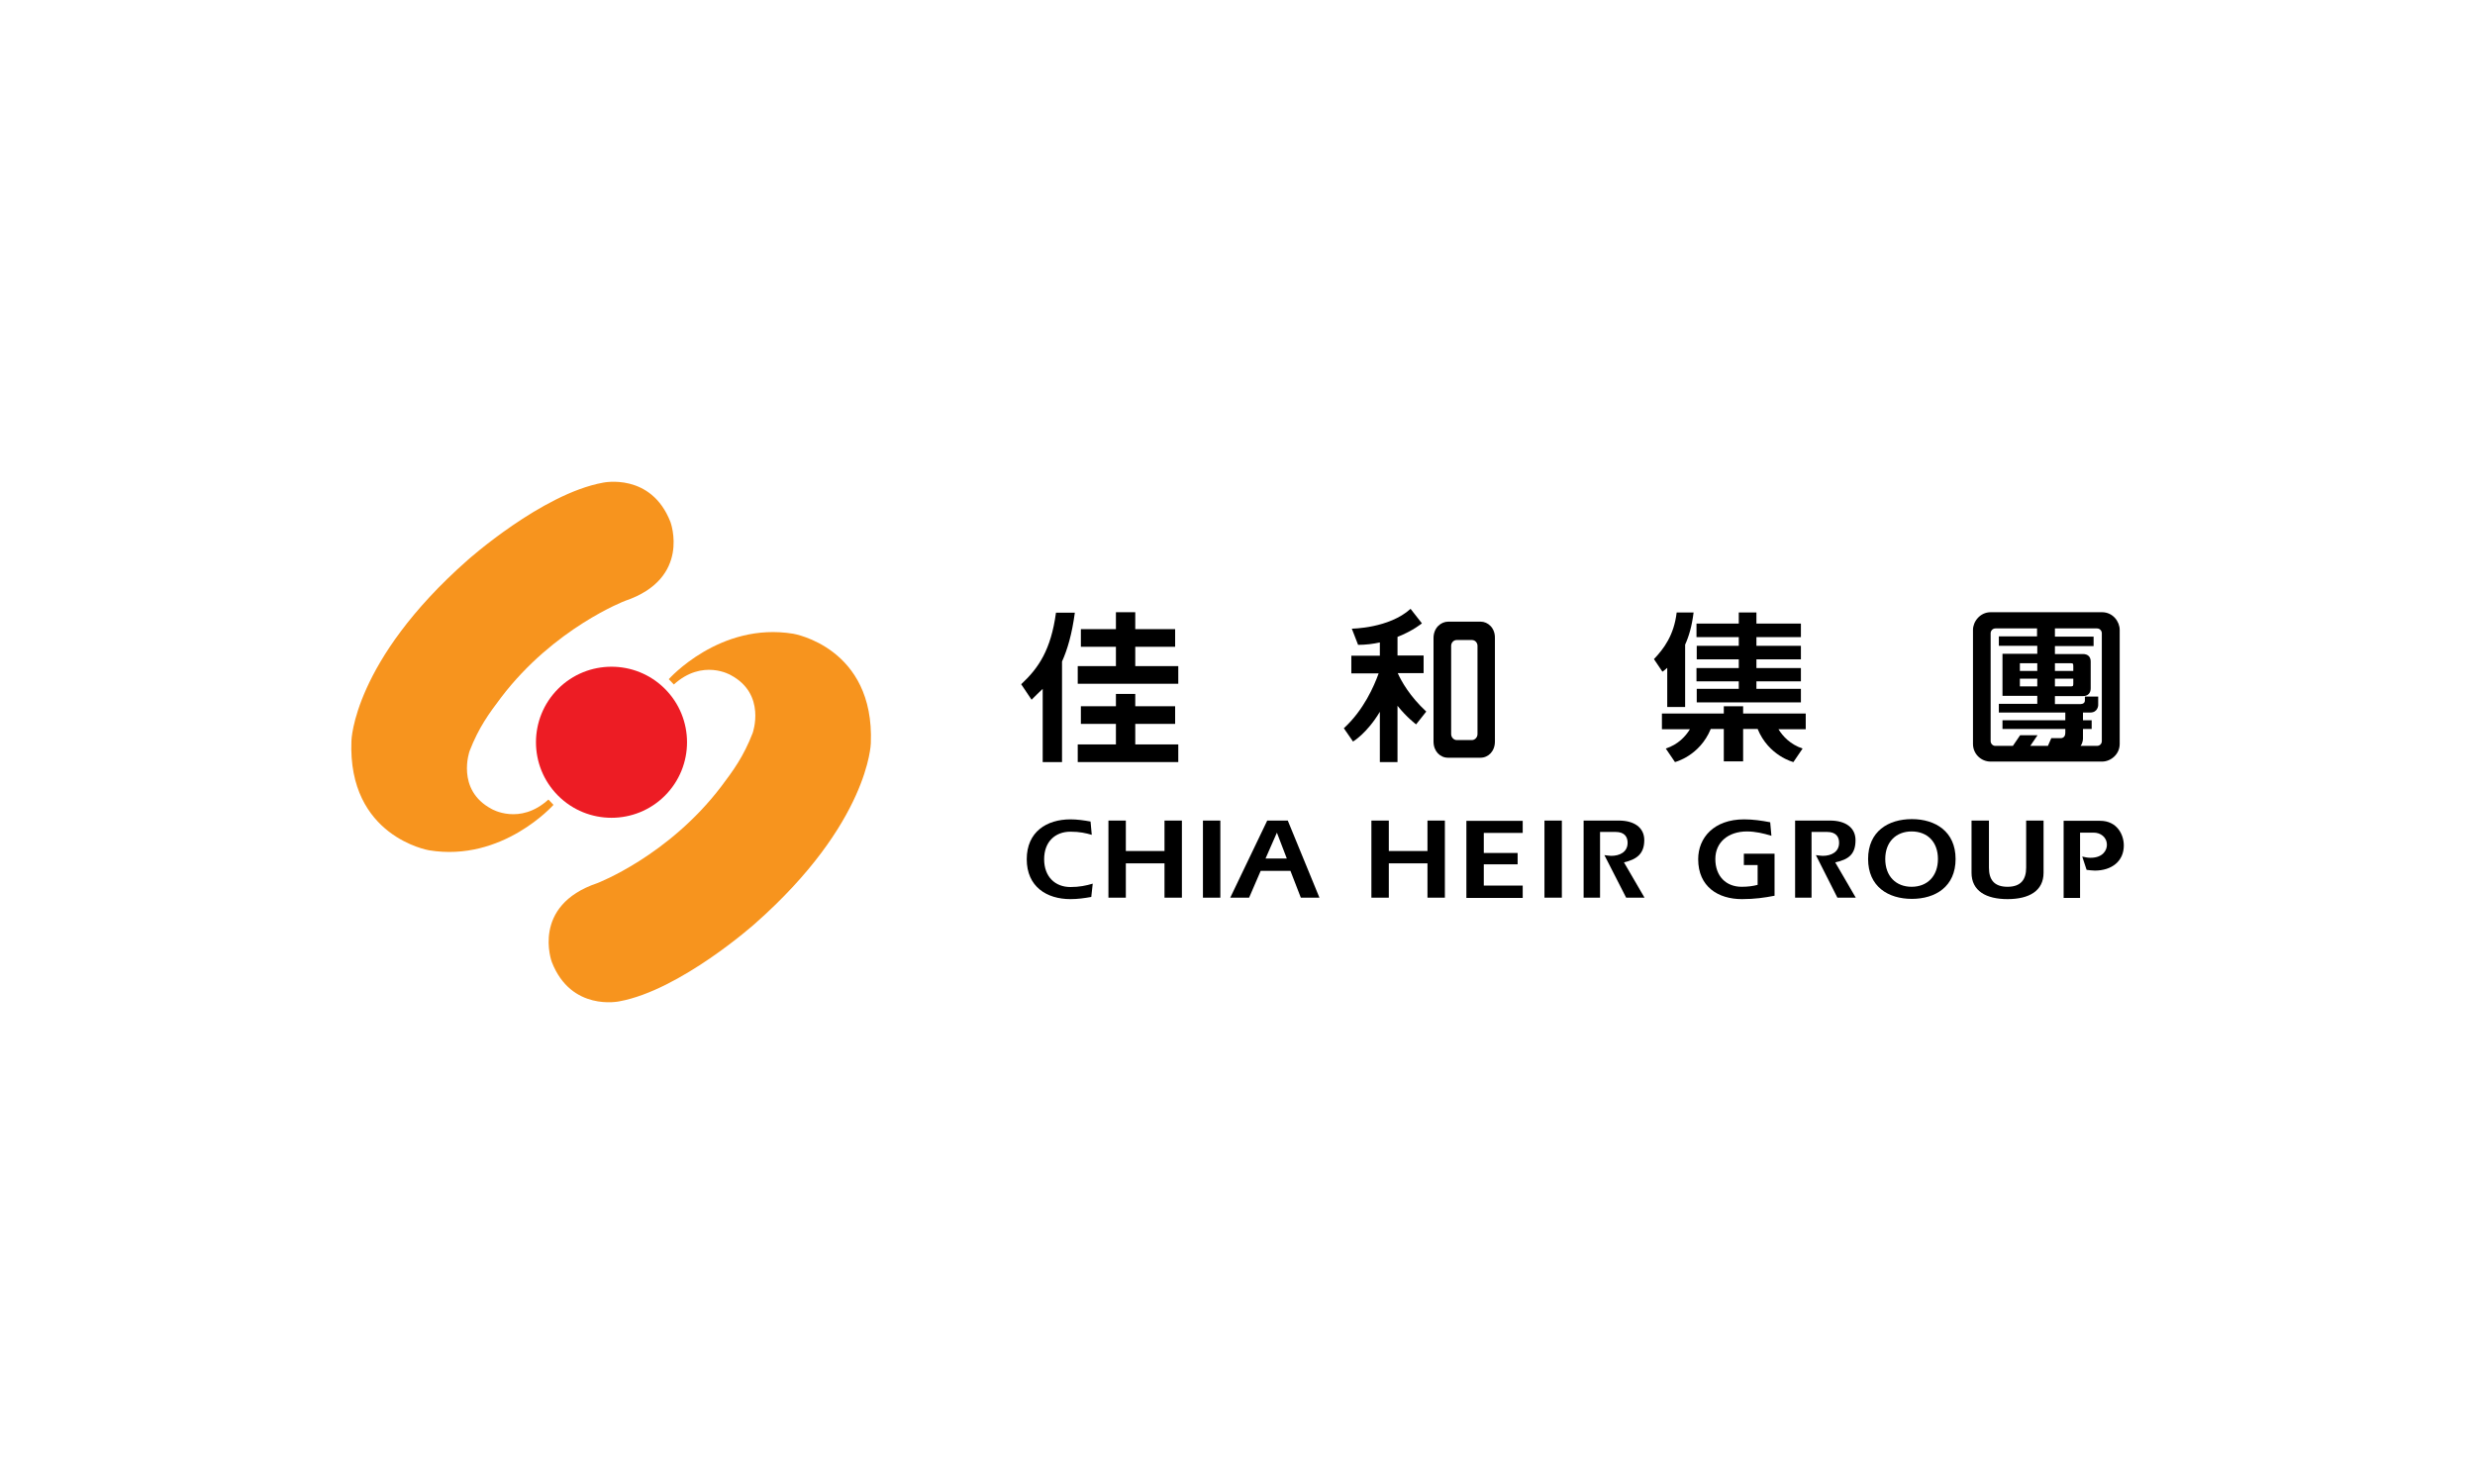 <?xml version="1.0" encoding="utf-8"?>
<!-- Generator: Adobe Illustrator 19.0.0, SVG Export Plug-In . SVG Version: 6.00 Build 0)  -->
<svg version="1.1" id="Layer_1" xmlns="http://www.w3.org/2000/svg" xmlns:xlink="http://www.w3.org/1999/xlink" x="0px" y="0px"
	 viewBox="0 0 1024 614" enable-background="new 0 0 1024 614" xml:space="preserve">
<rect id="XMLID_35_" x="0" fill="#FFFFFF" width="1024" height="614"/>
<g>
	<g>
		<g>
			<path id="XMLID_34_" fill="#ED1C24" d="M275.1,329.2c12.2-12.2,12.2-32,0-44.2c-12.2-12.2-32-12.2-44.2,0
				c-12.2,12.2-12.2,32,0,44.2C243.1,341.4,262.9,341.4,275.1,329.2z"/>
		</g>
		<path id="XMLID_33_" fill="#F7941E" d="M249.5,199.7c0,0,19.9-4.3,27.9,16.3c0,0,8.7,23.3-18.8,32.6c0,0-29.4,11.2-51.3,40
			c-4.9,6.5-9.2,12.3-13,22.1c0,0-5.8,16.1,9.1,24c0,0,11.6,6.9,23.5-3.9l2.1,2.2c0,0-21.1,23.8-51.5,18.8c0,0-33.7-5.6-32.1-45.3
			c0,0,0.7-33,48-74.7C193.5,231.7,224.2,204.3,249.5,199.7z"/>
		<path id="XMLID_32_" fill="#F7941E" d="M256.2,414.3c0,0-19.9,4.3-27.9-16.3c0,0-8.7-23.3,18.8-32.6c0,0,29.4-11.2,51.3-40
			c4.9-6.5,9.2-12.3,13-22.1c0,0,5.8-16.1-9.1-24c0,0-11.6-6.9-23.5,3.9l-2.1-2.2c0,0,21.1-23.8,51.5-18.8c0,0,33.7,5.6,32.1,45.3
			c0,0-0.7,33-48,74.7C312.2,382.3,281.4,409.7,256.2,414.3z"/>
	</g>
	<g>
		<path d="M451.5,371.1c-2.8,0.5-5.6,0.9-8.6,0.9c-9.8,0-18.1-5.1-18.1-16.5c0-11.4,8.3-16.5,18.1-16.5c2.7,0,5.6,0.4,8.3,0.9
			l0.5,5.5c-2.4-0.7-5-1.3-8.8-1.3c-6.4,0-10.9,4.2-10.9,11.4c0,7.2,4.5,11.5,10.9,11.5c3.7,0,6.5-0.6,9.2-1.4L451.5,371.1z"/>
		<path d="M458.6,339.5h7.2v12.6h16v-12.6h7.2v31.9h-7.2v-14.2h-16v14.2h-7.2V339.5z"/>
		<path d="M497.7,339.5h7.2v31.9h-7.2V339.5z"/>
		<path d="M639,339.5h7.2v31.9H639V339.5z"/>
		<path d="M524.3,339.5h8.5l13.1,31.9h-7.7l-4.3-11.1h-12.3l-4.8,11.1H509L524.3,339.5z M532.4,355.2l-4.1-10.7l-4.7,10.7H532.4z"/>
		<path d="M567.4,339.5h7.2v12.6h16v-12.6h7.2v31.9h-7.2v-14.2h-16v14.2h-7.2V339.5z"/>
		<path d="M630,344.6h-16.1v8.3h14v4.7h-14v8.8H630v5.1h-23.3v-31.9H630V344.6z"/>
		<path d="M655.2,339.5h14.6c6.2,0,10.5,2.8,10.5,8.1c0,5.8-3.3,8-8.4,9.2l8.5,14.6h-7.6l-9-17.6c0.9,0.1,2.2,0.3,2.8,0.3
			c3.6,0,6.8-1.6,6.8-5.4c0-2.3-1.1-4.5-5-4.5h-6.4v27.2h-6.8V339.5z"/>
		<path d="M734.2,353.2v17.4c-4.1,0.8-8.2,1.4-13.5,1.4c-9.8,0-18.1-5.1-18.1-16.5c0-8.9,6.5-16.5,19-16.5c3.6,0,7.2,0.5,10.8,1.2
			l0.5,5.6c-3.2-1-6.7-1.8-10.1-1.8c-7.8,0-13.1,4.5-13.1,11.4c0,7.2,4.5,11.5,10.9,11.5c2.6,0,4.7-0.3,6.6-0.8v-8.2h-5.7v-4.7
			H734.2z"/>
		<path d="M742.6,339.5h14.6c6.2,0,10.5,2.8,10.5,8.1c0,5.8-2.8,8-8.4,9.2l8.5,14.6h-7.6l-8.9-17.6c0.9,0.1,2.2,0.3,2.8,0.3
			c3.6,0,6.8-1.6,6.8-5.4c0-2.3-1.1-4.5-5-4.5h-6.4v27.2h-6.8V339.5z"/>
		<path d="M809.1,355.4c0,11.4-8.3,16.5-18.1,16.5c-9.8,0-18.1-5.1-18.1-16.5c0-11.4,8.3-16.5,18.1-16.5
			C800.7,338.9,809.1,344,809.1,355.4z M780,355.4c0,7.2,4.5,11.5,10.9,11.5c6.4,0,10.9-4.3,10.9-11.5c0-7.2-4.5-11.4-10.9-11.4
			C784.6,344,780,348.2,780,355.4z"/>
		<path d="M822.9,339.5V359c0,5,2.2,7.9,7.7,7.9c5.5,0,7.7-3,7.7-7.9v-19.5h7.2v21.6c0,7.5-6,10.9-14.9,10.9
			c-8.9,0-14.9-3.4-14.9-10.9v-21.6H822.9z"/>
		<path d="M861.5,354.4c1.2,0.3,2.4,0.5,3.4,0.5c5.4,0,6.8-3.4,6.8-5.3c0-3.4-2.8-5.1-5.4-5.1h-5.7v27h-6.8v-31.9h15.1
			c6.9,0,9.8,5.6,9.8,10.2c0,6.6-5.1,10.4-12,10.4c-1.1,0-2.3-0.2-3.4-0.3L861.5,354.4z"/>
	</g>
	<g>
		<g>
			<path id="XMLID_16_" d="M747.1,295.2h-25.9v-3l-8,0v3h-25.6v6.5h11.6c-1.8,2.9-4.8,6.3-10,8l3.8,5.6c0,0,10.2-2.5,14.8-13.7h5.4
				v13.4h8v-13.4h6c4.6,11.2,14.8,13.7,14.8,13.7l3.8-5.6c-5.1-1.7-8.2-5.1-10-8h11.3V295.2z"/>
			<path id="XMLID_15_" d="M689.8,276.3v16.2h7.4v-25.8c1.6-3.5,2.8-7.7,3.5-13.3h-7c-1.1,9.4-5.3,15-9.4,19.3l3.5,5.2
				C688.5,277.5,689.1,276.9,689.8,276.3z"/>
			<polygon id="XMLID_14_" points="719.4,285 702,285 702,290.6 745.1,290.6 745.1,285 726.7,285 726.7,281.9 745.1,281.9 
				745.1,276.4 726.7,276.4 726.7,272.8 745.1,272.8 745.1,267.2 726.7,267.2 726.7,263.6 745.1,263.6 745.1,258 726.7,258 
				726.7,253.4 719.4,253.4 719.4,258 701.9,258 701.9,263.6 719.4,263.6 719.4,267.2 702,267.2 702,272.8 719.4,272.8 719.4,276.4 
				701.9,276.4 701.9,281.9 719.4,281.9 			"/>
		</g>
		<path d="M869.7,253.3h-46.1c-4.4,0-7.3,3.9-7.3,7.3v47.2c0,4.1,3.3,7.3,7.3,7.3h46.1c3.6,0,7.3-3,7.3-7.3v-47.2
			C877,257.2,874.2,253.3,869.7,253.3z M823.6,306.6V262c0-1,0.8-2,2-2h17.2v3.3H827v3.9h15.9v3.3h-14.4v17.4h14.4v3.3H827v3.6h27.5
			v3.2h-26v3.6h26v1.6c0,2.4-2,2.2-2,2.2h-3.8l-1.4,3.2h-7.3l3-4.4h-7.2l-3,4.4h-7.3C824.5,308.6,823.6,307.7,823.6,306.6z
			 M850.2,280.8h7.6v1.9c0,1.2-0.1,1.3-1.3,1.3h-6.3V280.8z M842.9,284h-7.2v-3.2h7.2V284z M850.2,277.6v-3.2h6.3
			c1.2,0,1.3,0.1,1.3,1.3v1.9H850.2z M842.9,277.6h-7.2v-3.2h7.2V277.6z M869.6,306.6c0,1.1-0.8,2-2,2h-6.8c1.1-1.4,1-3.2,1-3.2
			v-3.8h3.6v-3.6h-3.6v-3.2h3c3.2,0,3.3-3,3.3-3v-3.6h-5.5v1.6c0,1.7-2.1,1.5-2.1,1.5h-10.3v-3.3h11.6c2.1,0,3.2-1.3,3.2-3.2v-11.1
			c0-2-1.2-3.1-3.2-3.1h-11.6v-3.3h16v-3.9h-16V260h17.4c1.2,0,2,1,2,2V306.6z"/>
		<g>
			<g>
				<polygon id="XMLID_6_" points="469.7,275.6 469.7,267.6 486.2,267.6 486.2,260.3 469.7,260.3 469.7,253.3 461.7,253.3 
					461.7,260.3 447.2,260.3 447.2,267.6 461.7,267.6 461.7,275.6 445.9,275.6 445.9,282.9 487.5,282.9 487.5,275.6 				"/>
				<polygon id="XMLID_5_" points="469.7,299.5 486.2,299.5 486.2,292.2 469.7,292.2 469.7,287.1 461.7,287.1 461.7,292.2 
					447.2,292.2 447.2,299.5 461.7,299.5 461.7,308 445.9,308 445.9,315.3 487.5,315.3 487.5,308 469.7,308 				"/>
			</g>
			<path id="XMLID_4_" d="M444.7,253.5l-7.8,0c-2.1,15.4-7.2,22.9-14.4,29.6l4.3,6.4c1.5-1.5,3-3,4.6-4.5v30.3h8v-41.6
				C441.6,268.8,443.5,262.5,444.7,253.5z"/>
		</g>
		<g>
			<path id="XMLID_3_" d="M578.3,278.5H589v-7.3h-10.8v-7.7c6.4-2.5,10.1-5.6,10.1-5.6l-4.7-6c-8.9,8.1-24.3,8.2-24.3,8.2l2.6,6.7
				c3.2,0,6.3-0.4,9-1v5.5h-11.8v7.3h11.3c-1.9,5.3-6.2,15.2-14.4,22.7l3.8,5.5c0,0,5.7-3.3,11.1-12.3v20.8h7.3v-23.3
				c3.8,4.8,7.7,7.7,7.7,7.7l4.2-5.3C583.3,288.1,579.8,281.9,578.3,278.5z"/>
			<path d="M612.6,257.2h-13.4c-3,0-6.1,2.5-6.1,6.8v42.8c0,4,2.7,6.7,6,6.7h13.4c3.3,0,6-2.7,6-6.7V264
				C618.6,259.8,615.6,257.2,612.6,257.2z M611.3,303.7c0,1.5-1.2,2.5-2.3,2.5h-6.3c-1.1,0-2.3-1-2.3-2.5v-36.5c0-1.3,1-2.4,2.3-2.4
				h6.3c1.3,0,2.3,1.1,2.3,2.4V303.7z"/>
		</g>
	</g>
</g>
<g id="XMLID_36_">
</g>
<g id="XMLID_37_">
</g>
<g id="XMLID_38_">
</g>
<g id="XMLID_39_">
</g>
<g id="XMLID_40_">
</g>
<g id="XMLID_41_">
</g>
</svg>
